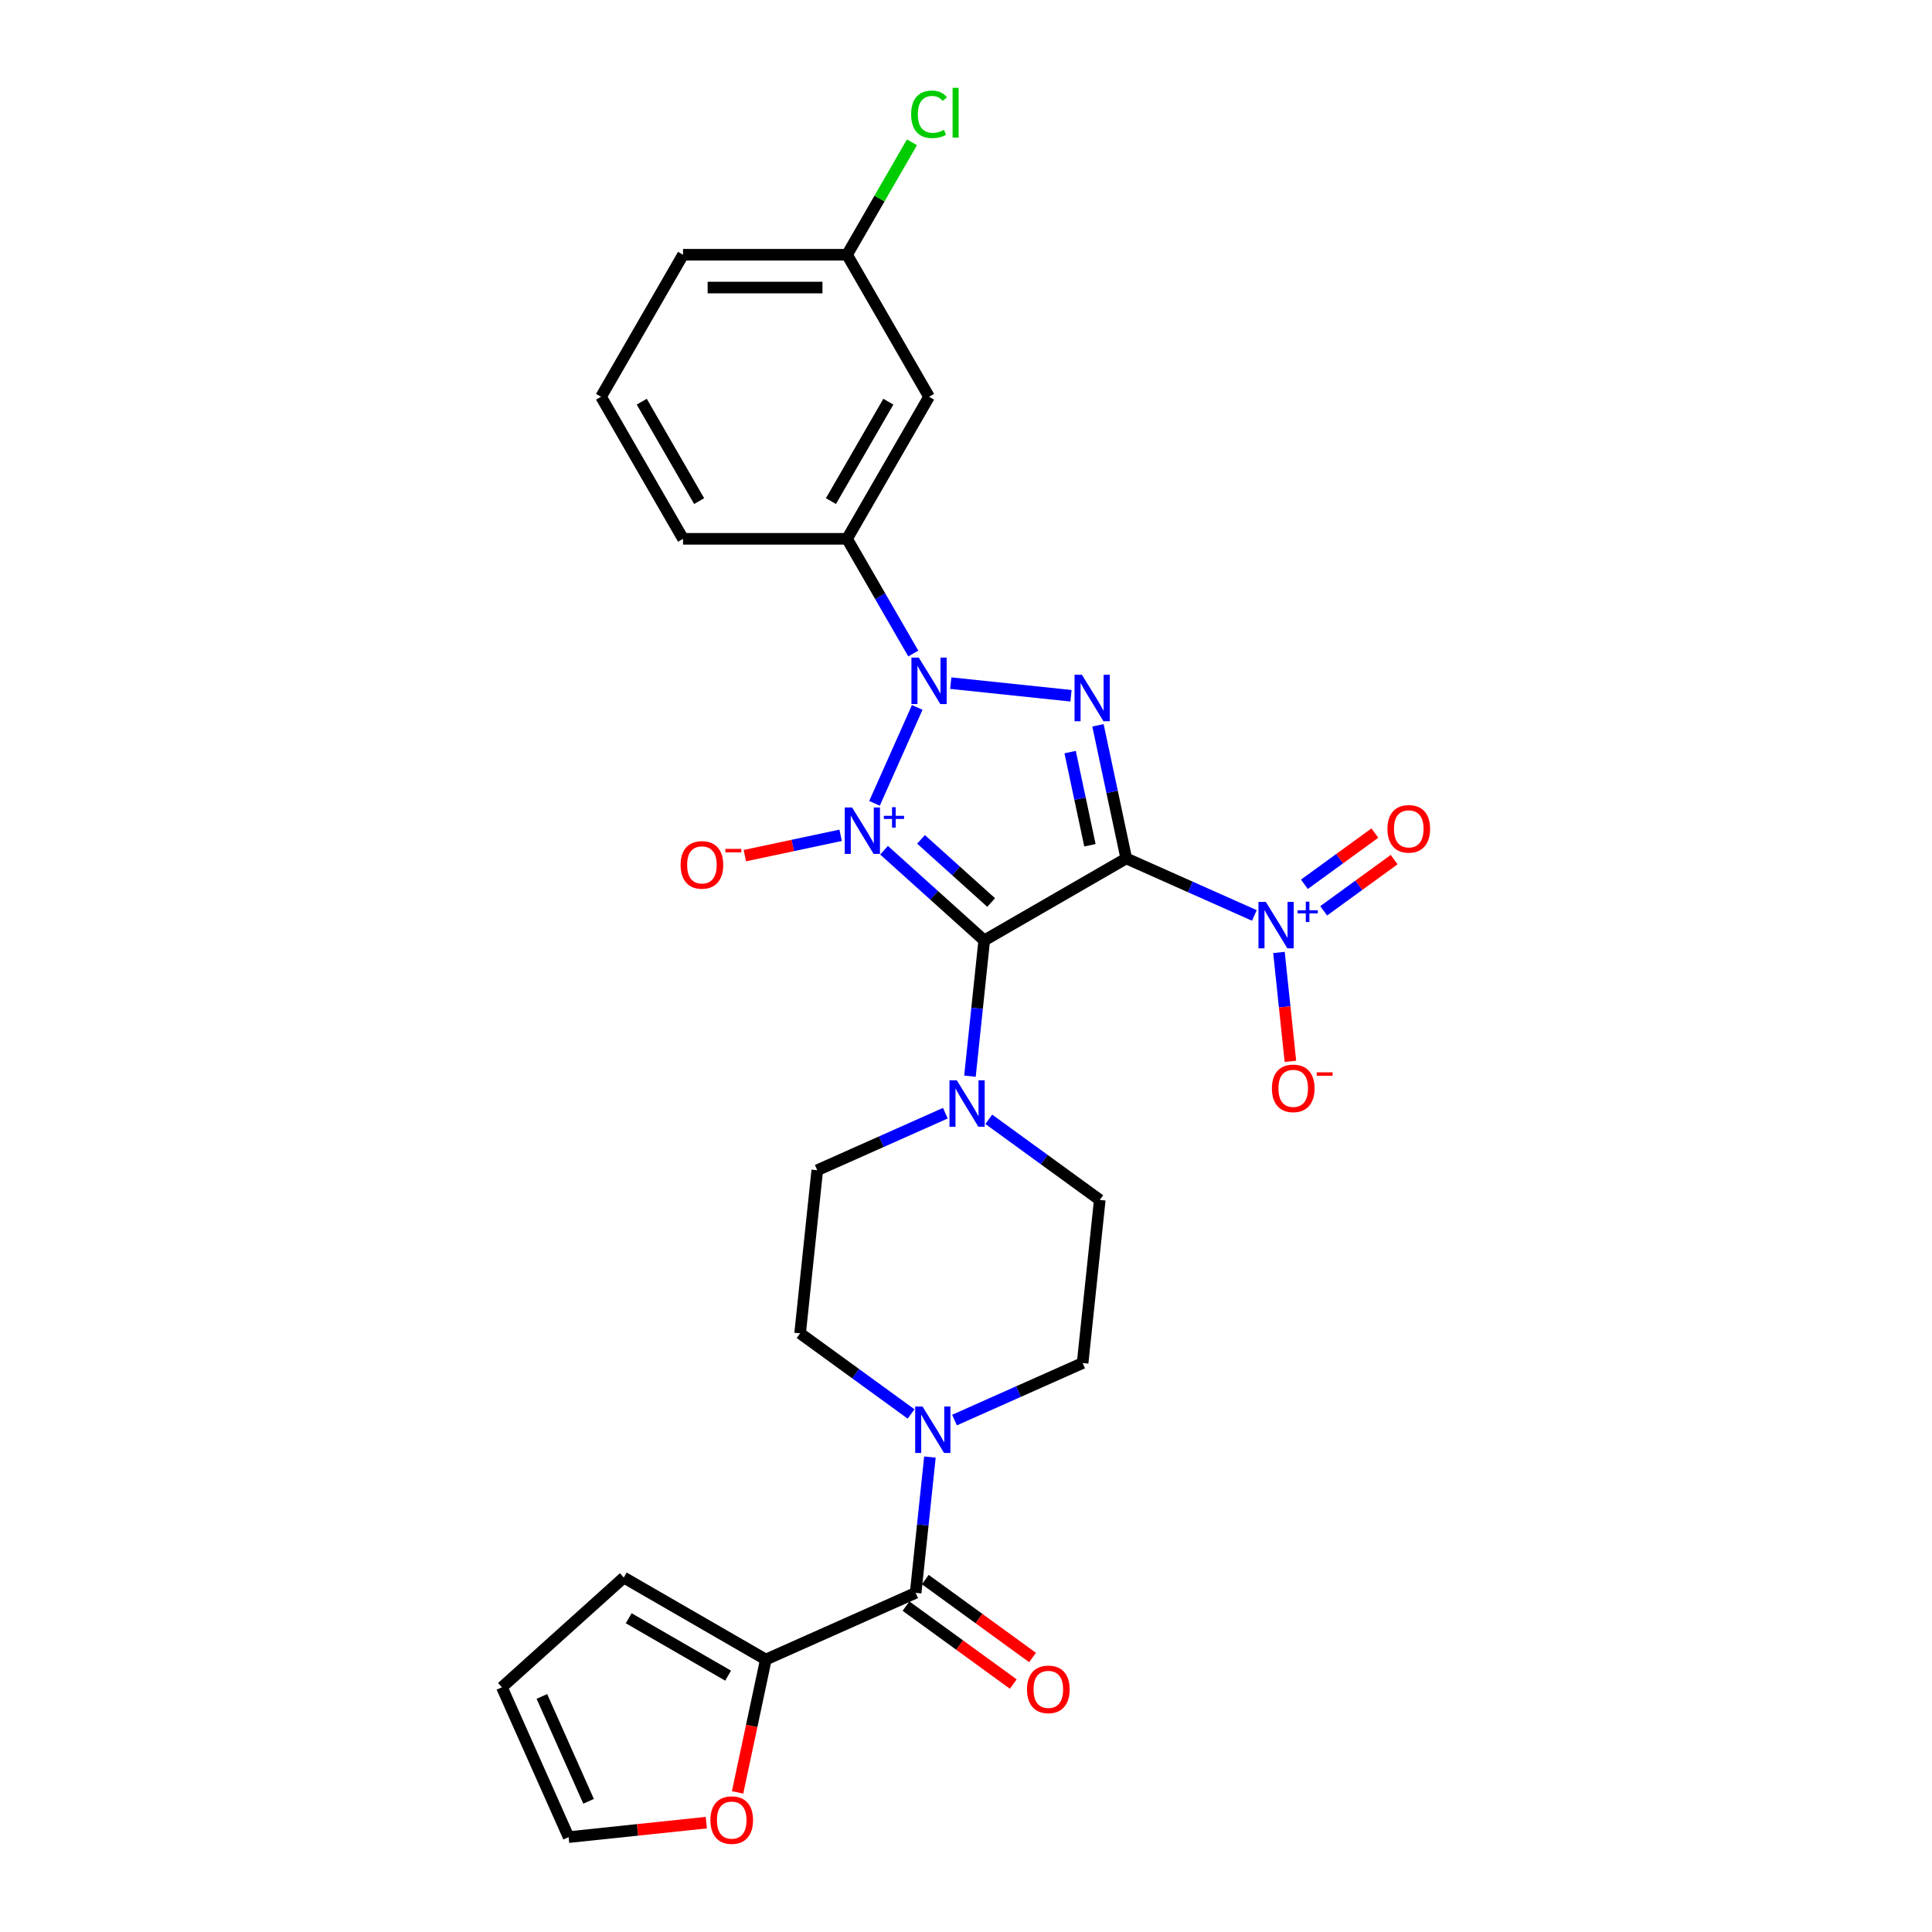 <?xml version='1.0' encoding='iso-8859-1'?>
<svg version='1.1' baseProfile='full'
              xmlns='http://www.w3.org/2000/svg'
                      xmlns:rdkit='http://www.rdkit.org/xml'
                      xmlns:xlink='http://www.w3.org/1999/xlink'
                  xml:space='preserve'
width='1000px' height='1000px' viewBox='0 0 1000 1000'>
<!-- END OF HEADER -->
<rect style='opacity:1.0;fill:#FFFFFF;stroke:none' width='1000' height='1000' x='0' y='0'> </rect>
<path class='bond-1' d='M 457.587,440.076 L 483.51,463.417' style='fill:none;fill-rule:evenodd;stroke:#0000FF;stroke-width:6px;stroke-linecap:butt;stroke-linejoin:miter;stroke-opacity:1' />
<path class='bond-1' d='M 483.51,463.417 L 509.433,486.758' style='fill:none;fill-rule:evenodd;stroke:#000000;stroke-width:6px;stroke-linecap:butt;stroke-linejoin:miter;stroke-opacity:1' />
<path class='bond-1' d='M 476.725,434.461 L 494.871,450.8' style='fill:none;fill-rule:evenodd;stroke:#0000FF;stroke-width:6px;stroke-linecap:butt;stroke-linejoin:miter;stroke-opacity:1' />
<path class='bond-1' d='M 494.871,450.8 L 513.017,467.138' style='fill:none;fill-rule:evenodd;stroke:#000000;stroke-width:6px;stroke-linecap:butt;stroke-linejoin:miter;stroke-opacity:1' />
<path class='bond-2' d='M 452.645,415.813 L 474.751,366.161' style='fill:none;fill-rule:evenodd;stroke:#0000FF;stroke-width:6px;stroke-linecap:butt;stroke-linejoin:miter;stroke-opacity:1' />
<path class='bond-9' d='M 435.109,432.345 L 410.319,437.614' style='fill:none;fill-rule:evenodd;stroke:#0000FF;stroke-width:6px;stroke-linecap:butt;stroke-linejoin:miter;stroke-opacity:1' />
<path class='bond-9' d='M 410.319,437.614 L 385.53,442.883' style='fill:none;fill-rule:evenodd;stroke:#FF0000;stroke-width:6px;stroke-linecap:butt;stroke-linejoin:miter;stroke-opacity:1' />
<path class='bond-0' d='M 582.949,444.313 L 509.433,486.758' style='fill:none;fill-rule:evenodd;stroke:#000000;stroke-width:6px;stroke-linecap:butt;stroke-linejoin:miter;stroke-opacity:1' />
<path class='bond-4' d='M 582.949,444.313 L 616.105,459.075' style='fill:none;fill-rule:evenodd;stroke:#000000;stroke-width:6px;stroke-linecap:butt;stroke-linejoin:miter;stroke-opacity:1' />
<path class='bond-4' d='M 616.105,459.075 L 649.26,473.836' style='fill:none;fill-rule:evenodd;stroke:#0000FF;stroke-width:6px;stroke-linecap:butt;stroke-linejoin:miter;stroke-opacity:1' />
<path class='bond-28' d='M 582.949,444.313 L 575.627,409.867' style='fill:none;fill-rule:evenodd;stroke:#000000;stroke-width:6px;stroke-linecap:butt;stroke-linejoin:miter;stroke-opacity:1' />
<path class='bond-28' d='M 575.627,409.867 L 568.306,375.421' style='fill:none;fill-rule:evenodd;stroke:#0000FF;stroke-width:6px;stroke-linecap:butt;stroke-linejoin:miter;stroke-opacity:1' />
<path class='bond-28' d='M 564.146,437.509 L 559.021,413.397' style='fill:none;fill-rule:evenodd;stroke:#000000;stroke-width:6px;stroke-linecap:butt;stroke-linejoin:miter;stroke-opacity:1' />
<path class='bond-28' d='M 559.021,413.397 L 553.895,389.285' style='fill:none;fill-rule:evenodd;stroke:#0000FF;stroke-width:6px;stroke-linecap:butt;stroke-linejoin:miter;stroke-opacity:1' />
<path class='bond-5' d='M 509.433,486.758 L 505.74,521.898' style='fill:none;fill-rule:evenodd;stroke:#000000;stroke-width:6px;stroke-linecap:butt;stroke-linejoin:miter;stroke-opacity:1' />
<path class='bond-5' d='M 505.74,521.898 L 502.046,557.039' style='fill:none;fill-rule:evenodd;stroke:#0000FF;stroke-width:6px;stroke-linecap:butt;stroke-linejoin:miter;stroke-opacity:1' />
<path class='bond-3' d='M 492.115,353.587 L 554.343,360.127' style='fill:none;fill-rule:evenodd;stroke:#0000FF;stroke-width:6px;stroke-linecap:butt;stroke-linejoin:miter;stroke-opacity:1' />
<path class='bond-8' d='M 472.71,338.263 L 455.571,308.576' style='fill:none;fill-rule:evenodd;stroke:#0000FF;stroke-width:6px;stroke-linecap:butt;stroke-linejoin:miter;stroke-opacity:1' />
<path class='bond-8' d='M 455.571,308.576 L 438.431,278.889' style='fill:none;fill-rule:evenodd;stroke:#000000;stroke-width:6px;stroke-linecap:butt;stroke-linejoin:miter;stroke-opacity:1' />
<path class='bond-12' d='M 661.986,492.983 L 664.947,521.162' style='fill:none;fill-rule:evenodd;stroke:#0000FF;stroke-width:6px;stroke-linecap:butt;stroke-linejoin:miter;stroke-opacity:1' />
<path class='bond-12' d='M 664.947,521.162 L 667.909,549.342' style='fill:none;fill-rule:evenodd;stroke:#FF0000;stroke-width:6px;stroke-linecap:butt;stroke-linejoin:miter;stroke-opacity:1' />
<path class='bond-14' d='M 685.128,471.439 L 703.372,458.185' style='fill:none;fill-rule:evenodd;stroke:#0000FF;stroke-width:6px;stroke-linecap:butt;stroke-linejoin:miter;stroke-opacity:1' />
<path class='bond-14' d='M 703.372,458.185 L 721.615,444.93' style='fill:none;fill-rule:evenodd;stroke:#FF0000;stroke-width:6px;stroke-linecap:butt;stroke-linejoin:miter;stroke-opacity:1' />
<path class='bond-14' d='M 675.149,457.704 L 693.392,444.449' style='fill:none;fill-rule:evenodd;stroke:#0000FF;stroke-width:6px;stroke-linecap:butt;stroke-linejoin:miter;stroke-opacity:1' />
<path class='bond-14' d='M 693.392,444.449 L 711.635,431.195' style='fill:none;fill-rule:evenodd;stroke:#FF0000;stroke-width:6px;stroke-linecap:butt;stroke-linejoin:miter;stroke-opacity:1' />
<path class='bond-15' d='M 489.32,576.186 L 456.165,590.947' style='fill:none;fill-rule:evenodd;stroke:#0000FF;stroke-width:6px;stroke-linecap:butt;stroke-linejoin:miter;stroke-opacity:1' />
<path class='bond-15' d='M 456.165,590.947 L 423.009,605.709' style='fill:none;fill-rule:evenodd;stroke:#000000;stroke-width:6px;stroke-linecap:butt;stroke-linejoin:miter;stroke-opacity:1' />
<path class='bond-16' d='M 511.799,579.348 L 540.518,600.213' style='fill:none;fill-rule:evenodd;stroke:#0000FF;stroke-width:6px;stroke-linecap:butt;stroke-linejoin:miter;stroke-opacity:1' />
<path class='bond-16' d='M 540.518,600.213 L 569.236,621.078' style='fill:none;fill-rule:evenodd;stroke:#000000;stroke-width:6px;stroke-linecap:butt;stroke-linejoin:miter;stroke-opacity:1' />
<path class='bond-6' d='M 473.94,824.454 L 477.633,789.313' style='fill:none;fill-rule:evenodd;stroke:#000000;stroke-width:6px;stroke-linecap:butt;stroke-linejoin:miter;stroke-opacity:1' />
<path class='bond-6' d='M 477.633,789.313 L 481.327,754.173' style='fill:none;fill-rule:evenodd;stroke:#0000FF;stroke-width:6px;stroke-linecap:butt;stroke-linejoin:miter;stroke-opacity:1' />
<path class='bond-10' d='M 473.94,824.454 L 396.389,858.982' style='fill:none;fill-rule:evenodd;stroke:#000000;stroke-width:6px;stroke-linecap:butt;stroke-linejoin:miter;stroke-opacity:1' />
<path class='bond-19' d='M 468.95,831.322 L 496.709,851.49' style='fill:none;fill-rule:evenodd;stroke:#000000;stroke-width:6px;stroke-linecap:butt;stroke-linejoin:miter;stroke-opacity:1' />
<path class='bond-19' d='M 496.709,851.49 L 524.469,871.659' style='fill:none;fill-rule:evenodd;stroke:#FF0000;stroke-width:6px;stroke-linecap:butt;stroke-linejoin:miter;stroke-opacity:1' />
<path class='bond-19' d='M 478.929,817.586 L 506.689,837.755' style='fill:none;fill-rule:evenodd;stroke:#000000;stroke-width:6px;stroke-linecap:butt;stroke-linejoin:miter;stroke-opacity:1' />
<path class='bond-19' d='M 506.689,837.755 L 534.448,857.923' style='fill:none;fill-rule:evenodd;stroke:#FF0000;stroke-width:6px;stroke-linecap:butt;stroke-linejoin:miter;stroke-opacity:1' />
<path class='bond-7' d='M 494.052,735.026 L 527.208,720.264' style='fill:none;fill-rule:evenodd;stroke:#0000FF;stroke-width:6px;stroke-linecap:butt;stroke-linejoin:miter;stroke-opacity:1' />
<path class='bond-7' d='M 527.208,720.264 L 560.363,705.502' style='fill:none;fill-rule:evenodd;stroke:#000000;stroke-width:6px;stroke-linecap:butt;stroke-linejoin:miter;stroke-opacity:1' />
<path class='bond-29' d='M 471.574,731.864 L 442.855,710.999' style='fill:none;fill-rule:evenodd;stroke:#0000FF;stroke-width:6px;stroke-linecap:butt;stroke-linejoin:miter;stroke-opacity:1' />
<path class='bond-29' d='M 442.855,710.999 L 414.136,690.133' style='fill:none;fill-rule:evenodd;stroke:#000000;stroke-width:6px;stroke-linecap:butt;stroke-linejoin:miter;stroke-opacity:1' />
<path class='bond-11' d='M 438.431,278.889 L 480.876,205.373' style='fill:none;fill-rule:evenodd;stroke:#000000;stroke-width:6px;stroke-linecap:butt;stroke-linejoin:miter;stroke-opacity:1' />
<path class='bond-11' d='M 430.094,259.373 L 459.806,207.912' style='fill:none;fill-rule:evenodd;stroke:#000000;stroke-width:6px;stroke-linecap:butt;stroke-linejoin:miter;stroke-opacity:1' />
<path class='bond-25' d='M 438.431,278.889 L 353.542,278.889' style='fill:none;fill-rule:evenodd;stroke:#000000;stroke-width:6px;stroke-linecap:butt;stroke-linejoin:miter;stroke-opacity:1' />
<path class='bond-13' d='M 396.389,858.982 L 389.082,893.36' style='fill:none;fill-rule:evenodd;stroke:#000000;stroke-width:6px;stroke-linecap:butt;stroke-linejoin:miter;stroke-opacity:1' />
<path class='bond-13' d='M 389.082,893.36 L 381.775,927.737' style='fill:none;fill-rule:evenodd;stroke:#FF0000;stroke-width:6px;stroke-linecap:butt;stroke-linejoin:miter;stroke-opacity:1' />
<path class='bond-20' d='M 396.389,858.982 L 322.873,816.537' style='fill:none;fill-rule:evenodd;stroke:#000000;stroke-width:6px;stroke-linecap:butt;stroke-linejoin:miter;stroke-opacity:1' />
<path class='bond-20' d='M 376.873,867.318 L 325.412,837.607' style='fill:none;fill-rule:evenodd;stroke:#000000;stroke-width:6px;stroke-linecap:butt;stroke-linejoin:miter;stroke-opacity:1' />
<path class='bond-23' d='M 480.876,205.373 L 438.431,131.857' style='fill:none;fill-rule:evenodd;stroke:#000000;stroke-width:6px;stroke-linecap:butt;stroke-linejoin:miter;stroke-opacity:1' />
<path class='bond-21' d='M 365.582,943.399 L 329.949,947.144' style='fill:none;fill-rule:evenodd;stroke:#FF0000;stroke-width:6px;stroke-linecap:butt;stroke-linejoin:miter;stroke-opacity:1' />
<path class='bond-21' d='M 329.949,947.144 L 294.316,950.889' style='fill:none;fill-rule:evenodd;stroke:#000000;stroke-width:6px;stroke-linecap:butt;stroke-linejoin:miter;stroke-opacity:1' />
<path class='bond-18' d='M 423.009,605.709 L 414.136,690.133' style='fill:none;fill-rule:evenodd;stroke:#000000;stroke-width:6px;stroke-linecap:butt;stroke-linejoin:miter;stroke-opacity:1' />
<path class='bond-17' d='M 569.236,621.078 L 560.363,705.502' style='fill:none;fill-rule:evenodd;stroke:#000000;stroke-width:6px;stroke-linecap:butt;stroke-linejoin:miter;stroke-opacity:1' />
<path class='bond-22' d='M 322.873,816.537 L 259.788,873.339' style='fill:none;fill-rule:evenodd;stroke:#000000;stroke-width:6px;stroke-linecap:butt;stroke-linejoin:miter;stroke-opacity:1' />
<path class='bond-31' d='M 294.316,950.889 L 259.788,873.339' style='fill:none;fill-rule:evenodd;stroke:#000000;stroke-width:6px;stroke-linecap:butt;stroke-linejoin:miter;stroke-opacity:1' />
<path class='bond-31' d='M 304.647,932.351 L 280.478,878.066' style='fill:none;fill-rule:evenodd;stroke:#000000;stroke-width:6px;stroke-linecap:butt;stroke-linejoin:miter;stroke-opacity:1' />
<path class='bond-24' d='M 438.431,131.857 L 455.232,102.756' style='fill:none;fill-rule:evenodd;stroke:#000000;stroke-width:6px;stroke-linecap:butt;stroke-linejoin:miter;stroke-opacity:1' />
<path class='bond-24' d='M 455.232,102.756 L 472.034,73.655' style='fill:none;fill-rule:evenodd;stroke:#00CC00;stroke-width:6px;stroke-linecap:butt;stroke-linejoin:miter;stroke-opacity:1' />
<path class='bond-30' d='M 438.431,131.857 L 353.542,131.857' style='fill:none;fill-rule:evenodd;stroke:#000000;stroke-width:6px;stroke-linecap:butt;stroke-linejoin:miter;stroke-opacity:1' />
<path class='bond-30' d='M 425.698,148.835 L 366.275,148.835' style='fill:none;fill-rule:evenodd;stroke:#000000;stroke-width:6px;stroke-linecap:butt;stroke-linejoin:miter;stroke-opacity:1' />
<path class='bond-26' d='M 353.542,278.889 L 311.097,205.373' style='fill:none;fill-rule:evenodd;stroke:#000000;stroke-width:6px;stroke-linecap:butt;stroke-linejoin:miter;stroke-opacity:1' />
<path class='bond-26' d='M 361.878,259.373 L 332.167,207.912' style='fill:none;fill-rule:evenodd;stroke:#000000;stroke-width:6px;stroke-linecap:butt;stroke-linejoin:miter;stroke-opacity:1' />
<path class='bond-27' d='M 311.097,205.373 L 353.542,131.857' style='fill:none;fill-rule:evenodd;stroke:#000000;stroke-width:6px;stroke-linecap:butt;stroke-linejoin:miter;stroke-opacity:1' />
<path  class='atom-0' d='M 441.034 417.935
L 448.912 430.669
Q 449.693 431.925, 450.949 434.2
Q 452.205 436.475, 452.273 436.611
L 452.273 417.935
L 455.465 417.935
L 455.465 441.976
L 452.171 441.976
L 443.716 428.054
Q 442.732 426.424, 441.679 424.557
Q 440.66 422.689, 440.355 422.112
L 440.355 441.976
L 437.231 441.976
L 437.231 417.935
L 441.034 417.935
' fill='#0000FF'/>
<path  class='atom-0' d='M 457.482 422.269
L 461.718 422.269
L 461.718 417.809
L 463.6 417.809
L 463.6 422.269
L 467.948 422.269
L 467.948 423.882
L 463.6 423.882
L 463.6 428.364
L 461.718 428.364
L 461.718 423.882
L 457.482 423.882
L 457.482 422.269
' fill='#0000FF'/>
<path  class='atom-3' d='M 475.561 340.385
L 483.439 353.119
Q 484.22 354.375, 485.477 356.65
Q 486.733 358.925, 486.801 359.061
L 486.801 340.385
L 489.993 340.385
L 489.993 364.426
L 486.699 364.426
L 478.244 350.504
Q 477.259 348.874, 476.207 347.007
Q 475.188 345.139, 474.882 344.562
L 474.882 364.426
L 471.758 364.426
L 471.758 340.385
L 475.561 340.385
' fill='#0000FF'/>
<path  class='atom-4' d='M 559.986 349.258
L 567.863 361.992
Q 568.644 363.248, 569.901 365.523
Q 571.157 367.798, 571.225 367.934
L 571.225 349.258
L 574.417 349.258
L 574.417 373.299
L 571.123 373.299
L 562.668 359.377
Q 561.683 357.747, 560.631 355.88
Q 559.612 354.012, 559.307 353.435
L 559.307 373.299
L 556.183 373.299
L 556.183 349.258
L 559.986 349.258
' fill='#0000FF'/>
<path  class='atom-5' d='M 655.185 466.82
L 663.063 479.554
Q 663.844 480.81, 665.1 483.085
Q 666.357 485.36, 666.425 485.496
L 666.425 466.82
L 669.616 466.82
L 669.616 490.861
L 666.323 490.861
L 657.868 476.939
Q 656.883 475.309, 655.83 473.442
Q 654.812 471.574, 654.506 470.997
L 654.506 490.861
L 651.382 490.861
L 651.382 466.82
L 655.185 466.82
' fill='#0000FF'/>
<path  class='atom-5' d='M 671.633 471.154
L 675.869 471.154
L 675.869 466.694
L 677.751 466.694
L 677.751 471.154
L 682.099 471.154
L 682.099 472.767
L 677.751 472.767
L 677.751 477.249
L 675.869 477.249
L 675.869 472.767
L 671.633 472.767
L 671.633 471.154
' fill='#0000FF'/>
<path  class='atom-6' d='M 495.246 559.161
L 503.123 571.895
Q 503.904 573.151, 505.161 575.426
Q 506.417 577.701, 506.485 577.837
L 506.485 559.161
L 509.677 559.161
L 509.677 583.202
L 506.383 583.202
L 497.928 569.28
Q 496.943 567.65, 495.891 565.783
Q 494.872 563.915, 494.566 563.338
L 494.566 583.202
L 491.443 583.202
L 491.443 559.161
L 495.246 559.161
' fill='#0000FF'/>
<path  class='atom-8' d='M 477.499 728.01
L 485.377 740.743
Q 486.158 741.999, 487.414 744.274
Q 488.67 746.549, 488.738 746.685
L 488.738 728.01
L 491.93 728.01
L 491.93 752.05
L 488.636 752.05
L 480.181 738.128
Q 479.197 736.499, 478.144 734.631
Q 477.125 732.763, 476.82 732.186
L 476.82 752.05
L 473.696 752.05
L 473.696 728.01
L 477.499 728.01
' fill='#0000FF'/>
<path  class='atom-10' d='M 352.278 447.673
Q 352.278 441.9, 355.131 438.675
Q 357.983 435.449, 363.314 435.449
Q 368.645 435.449, 371.497 438.675
Q 374.349 441.9, 374.349 447.673
Q 374.349 453.513, 371.463 456.841
Q 368.577 460.135, 363.314 460.135
Q 358.017 460.135, 355.131 456.841
Q 352.278 453.547, 352.278 447.673
M 363.314 457.418
Q 366.981 457.418, 368.95 454.973
Q 370.954 452.495, 370.954 447.673
Q 370.954 442.953, 368.95 440.576
Q 366.981 438.165, 363.314 438.165
Q 359.647 438.165, 357.643 440.542
Q 355.674 442.919, 355.674 447.673
Q 355.674 452.529, 357.643 454.973
Q 359.647 457.418, 363.314 457.418
' fill='#FF0000'/>
<path  class='atom-10' d='M 375.47 439.373
L 383.695 439.373
L 383.695 441.166
L 375.47 441.166
L 375.47 439.373
' fill='#FF0000'/>
<path  class='atom-13' d='M 658.337 563.333
Q 658.337 557.56, 661.189 554.334
Q 664.042 551.109, 669.373 551.109
Q 674.704 551.109, 677.556 554.334
Q 680.408 557.56, 680.408 563.333
Q 680.408 569.173, 677.522 572.501
Q 674.636 575.794, 669.373 575.794
Q 664.076 575.794, 661.189 572.501
Q 658.337 569.207, 658.337 563.333
M 669.373 573.078
Q 673.04 573.078, 675.009 570.633
Q 677.013 568.154, 677.013 563.333
Q 677.013 558.613, 675.009 556.236
Q 673.04 553.825, 669.373 553.825
Q 665.705 553.825, 663.702 556.202
Q 661.733 558.579, 661.733 563.333
Q 661.733 568.188, 663.702 570.633
Q 665.705 573.078, 669.373 573.078
' fill='#FF0000'/>
<path  class='atom-13' d='M 681.529 555.032
L 689.753 555.032
L 689.753 556.825
L 681.529 556.825
L 681.529 555.032
' fill='#FF0000'/>
<path  class='atom-14' d='M 367.704 942.084
Q 367.704 936.311, 370.557 933.085
Q 373.409 929.86, 378.74 929.86
Q 384.071 929.86, 386.923 933.085
Q 389.776 936.311, 389.776 942.084
Q 389.776 947.924, 386.889 951.252
Q 384.003 954.545, 378.74 954.545
Q 373.443 954.545, 370.557 951.252
Q 367.704 947.958, 367.704 942.084
M 378.74 951.829
Q 382.407 951.829, 384.377 949.384
Q 386.38 946.905, 386.38 942.084
Q 386.38 937.364, 384.377 934.987
Q 382.407 932.576, 378.74 932.576
Q 375.073 932.576, 373.069 934.953
Q 371.1 937.33, 371.1 942.084
Q 371.1 946.939, 373.069 949.384
Q 375.073 951.829, 378.74 951.829
' fill='#FF0000'/>
<path  class='atom-15' d='M 718.14 429.012
Q 718.14 423.239, 720.993 420.014
Q 723.845 416.788, 729.176 416.788
Q 734.507 416.788, 737.359 420.014
Q 740.212 423.239, 740.212 429.012
Q 740.212 434.852, 737.325 438.18
Q 734.439 441.474, 729.176 441.474
Q 723.879 441.474, 720.993 438.18
Q 718.14 434.886, 718.14 429.012
M 729.176 438.757
Q 732.843 438.757, 734.813 436.312
Q 736.816 433.833, 736.816 429.012
Q 736.816 424.292, 734.813 421.915
Q 732.843 419.504, 729.176 419.504
Q 725.509 419.504, 723.505 421.881
Q 721.536 424.258, 721.536 429.012
Q 721.536 433.867, 723.505 436.312
Q 725.509 438.757, 729.176 438.757
' fill='#FF0000'/>
<path  class='atom-20' d='M 531.581 874.419
Q 531.581 868.646, 534.433 865.42
Q 537.285 862.195, 542.616 862.195
Q 547.947 862.195, 550.8 865.42
Q 553.652 868.646, 553.652 874.419
Q 553.652 880.259, 550.766 883.587
Q 547.88 886.88, 542.616 886.88
Q 537.319 886.88, 534.433 883.587
Q 531.581 880.293, 531.581 874.419
M 542.616 884.164
Q 546.284 884.164, 548.253 881.719
Q 550.256 879.24, 550.256 874.419
Q 550.256 869.699, 548.253 867.322
Q 546.284 864.911, 542.616 864.911
Q 538.949 864.911, 536.946 867.288
Q 534.976 869.665, 534.976 874.419
Q 534.976 879.274, 536.946 881.719
Q 538.949 884.164, 542.616 884.164
' fill='#FF0000'/>
<path  class='atom-25' d='M 471.606 59.173
Q 471.606 53.196, 474.39 50.072
Q 477.208 46.915, 482.539 46.915
Q 487.497 46.915, 490.145 50.412
L 487.904 52.246
Q 485.969 49.699, 482.539 49.699
Q 478.906 49.699, 476.971 52.144
Q 475.069 54.555, 475.069 59.173
Q 475.069 63.926, 477.039 66.371
Q 479.042 68.816, 482.913 68.816
Q 485.561 68.816, 488.651 67.22
L 489.602 69.767
Q 488.346 70.582, 486.444 71.057
Q 484.543 71.532, 482.438 71.532
Q 477.208 71.532, 474.39 68.341
Q 471.606 65.149, 471.606 59.173
' fill='#00CC00'/>
<path  class='atom-25' d='M 493.066 45.455
L 496.19 45.455
L 496.19 71.227
L 493.066 71.227
L 493.066 45.455
' fill='#00CC00'/>
</svg>

